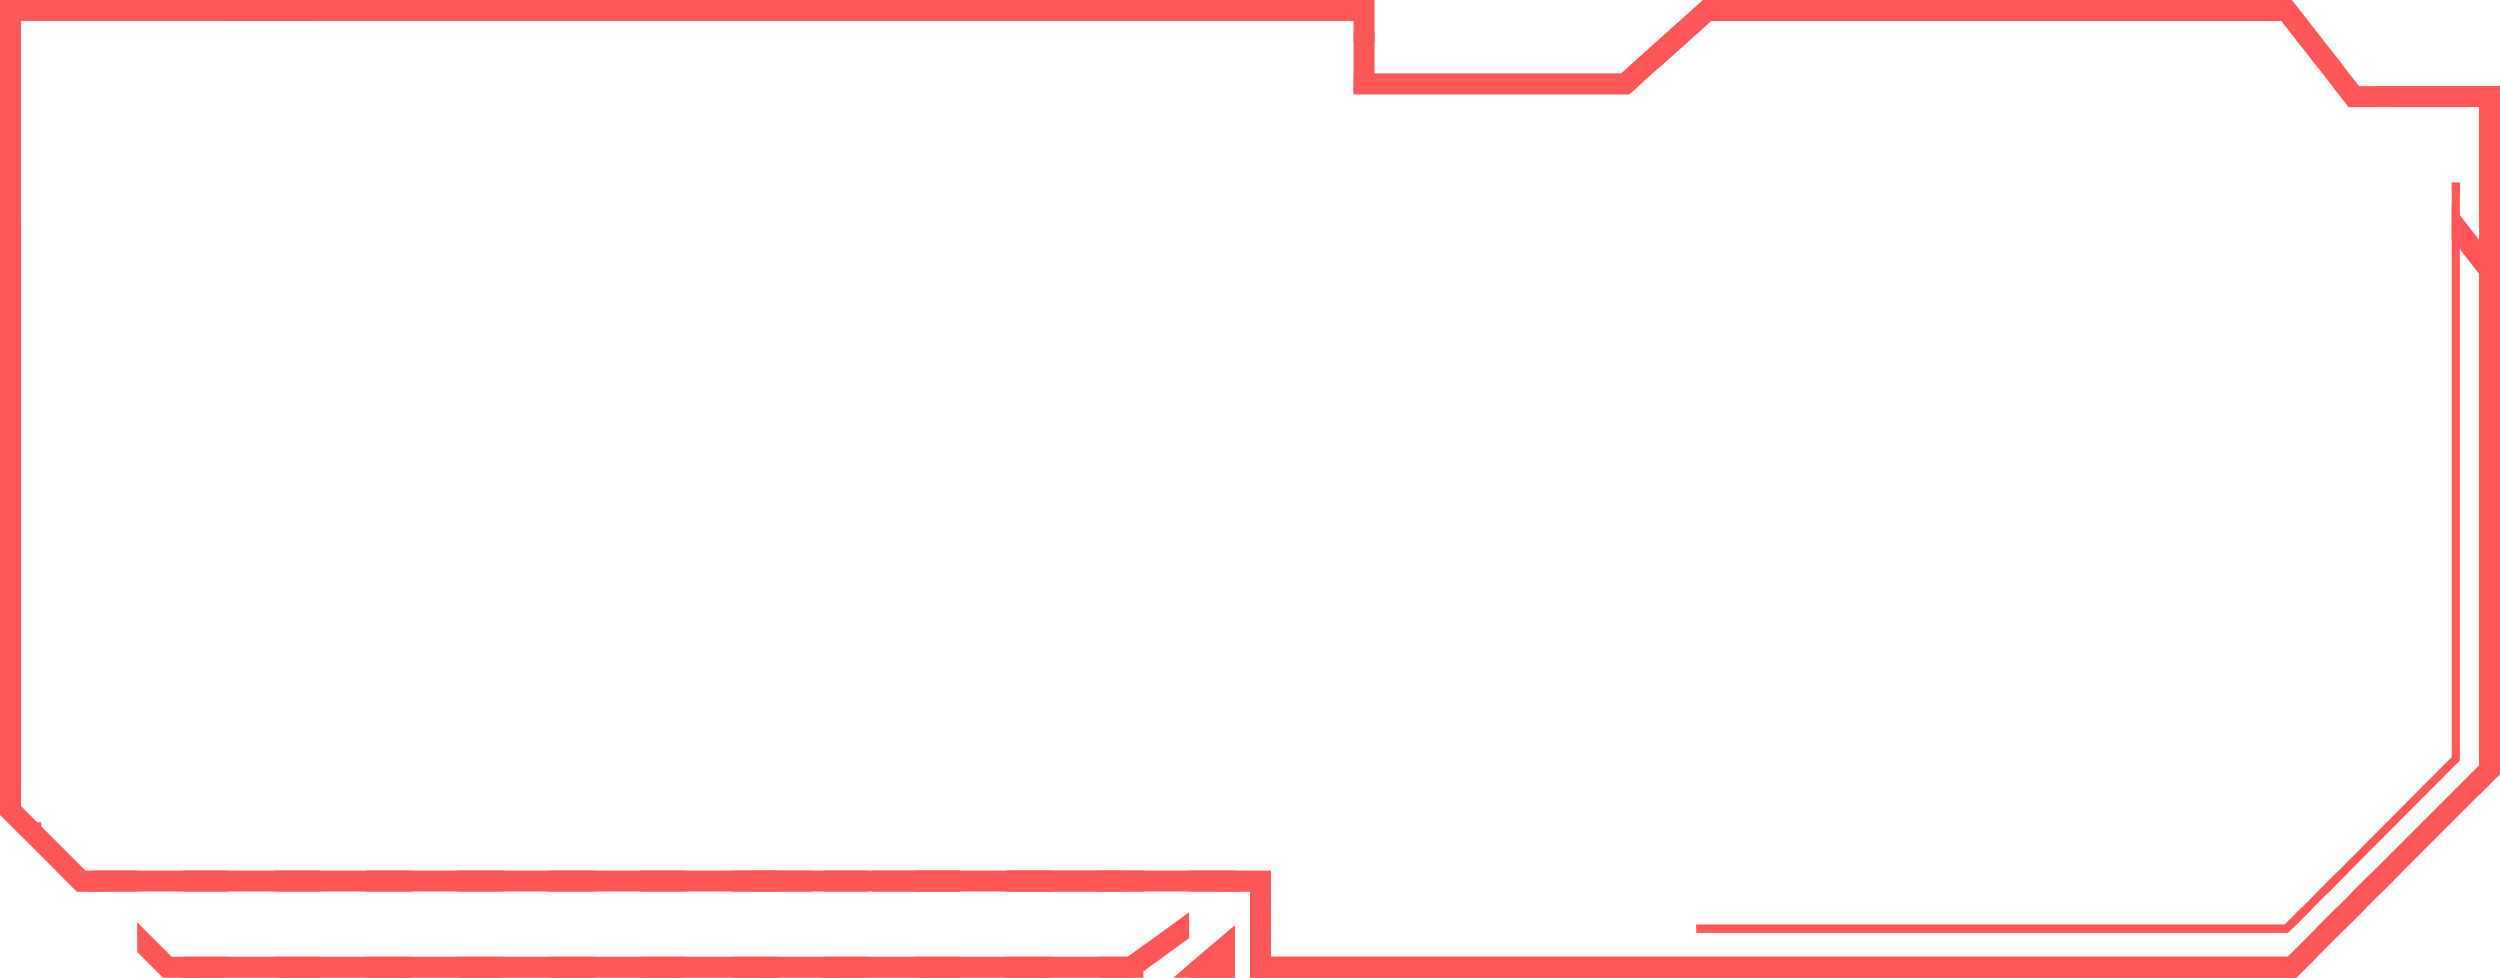 <?xml version="1.0" encoding="UTF-8" standalone="no"?><svg xmlns="http://www.w3.org/2000/svg" xmlns:xlink="http://www.w3.org/1999/xlink" data-name="Layer 1" fill="#000000" height="840" preserveAspectRatio="xMidYMid meet" version="1" viewBox="426.0 1080.0 2148.0 840.0" width="2148" zoomAndPan="magnify"><g id="change1_1"><path d="M1487,1828v7.19l2.41-1.75,4.74-3.44H1518v-2Zm0,0v7.19l2.41-1.75,4.74-3.44H1518v-2Zm978.94-674H2430l14.07,18h36ZM1607,1154v-11h-18v18h236.88l5.13-4.59,2.69-2.41ZM499.46,1828l18,18h954.68l14.86-10.81V1846h13v2h18v-20ZM1607,1154v-11h-18v18h236.88l5.13-4.59,2.69-2.41ZM499.46,1828l18,18h954.68l14.86-10.81V1846h13v2h18v-20Zm0,0,18,18h954.68l14.86-10.81V1846h13v2h18v-20Zm0,0,18,18h954.68l14.86-10.81V1846h13v2h18v-20Zm0,0,18,18h954.68l14.86-10.81V1846h13v2h18v-20ZM2430,1154l14.07,18H2556v565.54L2391.54,1902H1518v-74H474l18,18H1500v74h899l18-18,24-24,18-18,12-12,18-18,67-67,18-18V1154ZM426,1780l18,18V1271l-18,18Zm1181-626v-74H635l-18,18h972v63h236.88l5.13-4.59,2.69-2.41ZM499.46,1828l18,18h954.68l14.86-10.81V1846h13v2h18v-20Zm987.54,0v7.19l2.41-1.75,4.74-3.44H1518v-2Zm-987.54,0,18,18h954.68l14.86-10.81V1846h13v2h18v-20Zm0,0,18,18h954.68l14.86-10.81V1846h13v2h18v-20ZM1607,1154v-11h-18v18h236.88l5.13-4.59,2.69-2.41ZM499.46,1828l18,18h954.68l14.86-10.81V1846h13v2h18v-20ZM1607,1154v-11h-18v18h236.88l5.13-4.59,2.69-2.41ZM499.46,1828l18,18h954.68l14.86-10.81V1846h13v2h18v-20Zm1966.48-674H2430l14.07,18h36ZM1607,1154v-11h-18v18h236.88l5.13-4.59,2.69-2.41Z" fill="#ff5757"/></g><g id="change1_2"><path d="M2440.34 1138L2417.49 1138 2386.22 1098 1896.21 1098 1851.56 1138 1824.58 1138 1889.33 1080 2395 1080 2440.34 1138z" fill="#ff5757"/></g><g id="change1_3"><path d="M1447.7 1828H1487V1846H1447.7z" fill="#ff5757"/></g><g id="change1_4"><path d="M1487 1875.21L1487 1920 1447.7 1920 1447.7 1908.42 1487 1875.21z" fill="#ff5757"/></g><g id="change1_5"><path d="M1369.11 1828H1408.41V1846H1369.11z" fill="#ff5757"/></g><g id="change1_6"><path d="M1395.15 1902L1408.41 1892.36 1408.41 1920 1369.11 1920 1369.11 1902 1395.15 1902z" fill="#ff5757"/></g><g id="change1_7"><path d="M1290.52 1828H1329.81V1846H1290.52z" fill="#ff5757"/></g><g id="change1_8"><path d="M1290.52 1902H1329.81V1920H1290.52z" fill="#ff5757"/></g><g id="change1_9"><path d="M1211.93 1828H1251.22V1846H1211.93z" fill="#ff5757"/></g><g id="change1_10"><path d="M1211.93 1902H1251.22V1920H1211.93z" fill="#ff5757"/></g><g id="change1_11"><path d="M1133.33 1828H1172.63V1846H1133.33z" fill="#ff5757"/></g><g id="change1_12"><path d="M1133.33 1902H1172.63V1920H1133.33z" fill="#ff5757"/></g><g id="change1_13"><path d="M1054.74 1828H1094.04V1846H1054.74z" fill="#ff5757"/></g><g id="change1_14"><path d="M1054.74 1902H1094.04V1920H1054.74z" fill="#ff5757"/></g><g id="change1_15"><path d="M976.15 1828H1015.44V1846H976.15z" fill="#ff5757"/></g><g id="change1_16"><path d="M976.15 1902H1015.44V1920H976.15z" fill="#ff5757"/></g><g id="change1_17"><path d="M897.56 1828H936.85V1846H897.56z" fill="#ff5757"/></g><g id="change1_18"><path d="M897.56 1902H936.85V1920H897.56z" fill="#ff5757"/></g><g id="change1_19"><path d="M818.96 1828H858.26V1846H818.96z" fill="#ff5757"/></g><g id="change1_20"><path d="M818.96 1902H858.26V1920H818.96z" fill="#ff5757"/></g><g id="change1_21"><path d="M740.37 1828H779.67V1846H740.37z" fill="#ff5757"/></g><g id="change1_22"><path d="M740.37 1902H779.67V1920H740.37z" fill="#ff5757"/></g><g id="change1_23"><path d="M661.78 1828H701.07V1846H661.78z" fill="#ff5757"/></g><g id="change1_24"><path d="M661.78 1902H701.07V1920H661.78z" fill="#ff5757"/></g><g id="change1_25"><path d="M583.19 1828H622.48V1846H583.19z" fill="#ff5757"/></g><g id="change1_26"><path d="M583.19 1902H622.48V1920H583.19z" fill="#ff5757"/></g><g id="change1_27"><path d="M504.59 1828H543.89V1846H504.59z" fill="#ff5757"/></g><g id="change1_28"><path d="M454.5 1786.54H461.5V1807H454.5z" fill="#ff5757"/></g><g id="change1_29"><path d="M2539.5,1237v496.46l-1,1c-33,33-53.2,53.32-72.74,73L2443.31,1830c-5.56,5.6-11.47,11.53-17.93,18-3.78,3.8-7.75,7.79-12,12l-18,18-3.5,3.5H1883.5v-7H2389l14.49-14.5q6.3-6.31,12-12l17.95-18,27.33-27.49c19.34-19.47,39.33-39.58,71.72-72V1237Z" fill="#ff5757"/></g><g id="change1_30"><path d="M2463.54,1830l-18,18H2471l18-18Zm-969.39,0-4.74,3.44-2.41,1.75L1472.14,1846H1500v2h18v-18Zm-85.74,62.36-13.26,9.64H573.46l-29.57-29.57v25.46L566,1920h835l7.41-5.39L1447.7,1886v-22.26ZM444,1098H694.76l-20.09-18H426v700l18,18,48,48h25.46L444,1772.54Zm1989.45,732-17.95,18h9.88c6.46-6.47,12.37-12.4,17.93-18Zm19.39-676-12.5-16L2395,1080H1889.33l-64.75,58-5.58,5H1589v18h236.88l5.13-4.59,2.69-2.41,17.86-16,44.65-40h490l31.27,40,12.5,16,14.07,18h22.85ZM2556,1286l-16.5-21.11-7-8.95v29.23l7,8.95,16.5,21.11V1763l18-18V1309Z" fill="#ff5757"/></g><g id="change1_31"><path d="M2433.54,1860l-18,18H2441l18-18Zm-30,0L2389,1874.5H1883.5v3.5h511.94l18-18ZM1487,1875.21l-39.3,33.21L1434,1920h53v-18h-3.81l3.81-3.22Zm18-15.21-5,4.23v23.56l11.59-9.79H1518v-18Zm-5,42v18h899l18-18Zm5-42-5,4.23v23.56l11.59-9.79H1518v-18Z" fill="#ff5757"/></g><g id="change1_32"><path d="M2539.5 1236.97L2539.5 1247.94 2532.5 1239 2532.5 1236.97 2539.5 1236.97z" fill="#ff5757"/></g><g id="change1_33"><path d="M2574 1154L2574 1292 2556 1269.01 2556 1172 2480.04 1172 2465.94 1154 2574 1154z" fill="#ff5757"/></g><g id="change1_34"><path d="M1390,1836.5a48,48,0,0,1-.94,9.5h-95.12a48.51,48.51,0,0,1-.19-18h95.51A48.59,48.59,0,0,1,1390,1836.5Z" fill="#ff5757"/></g><g id="change1_35"><path d="M1252,1836.5a38.9,38.9,0,0,1-.78,7.76c-.12.59-.26,1.17-.4,1.74h-74.64a38.68,38.68,0,0,1-.23-18h75.1c.06.24.12.49.17.74A38.9,38.9,0,0,1,1252,1836.5Z" fill="#ff5757"/></g><g id="change1_36"><path d="M1126,1836.5a27.21,27.21,0,0,1-1.69,9.5h-51.62a27.49,27.49,0,0,1-.34-18h52.3A27.12,27.12,0,0,1,1126,1836.5Z" fill="#ff5757"/></g><g id="change1_37"><path d="M1589 1108H1607V1116H1589z" fill="#ff5757"/></g></svg>